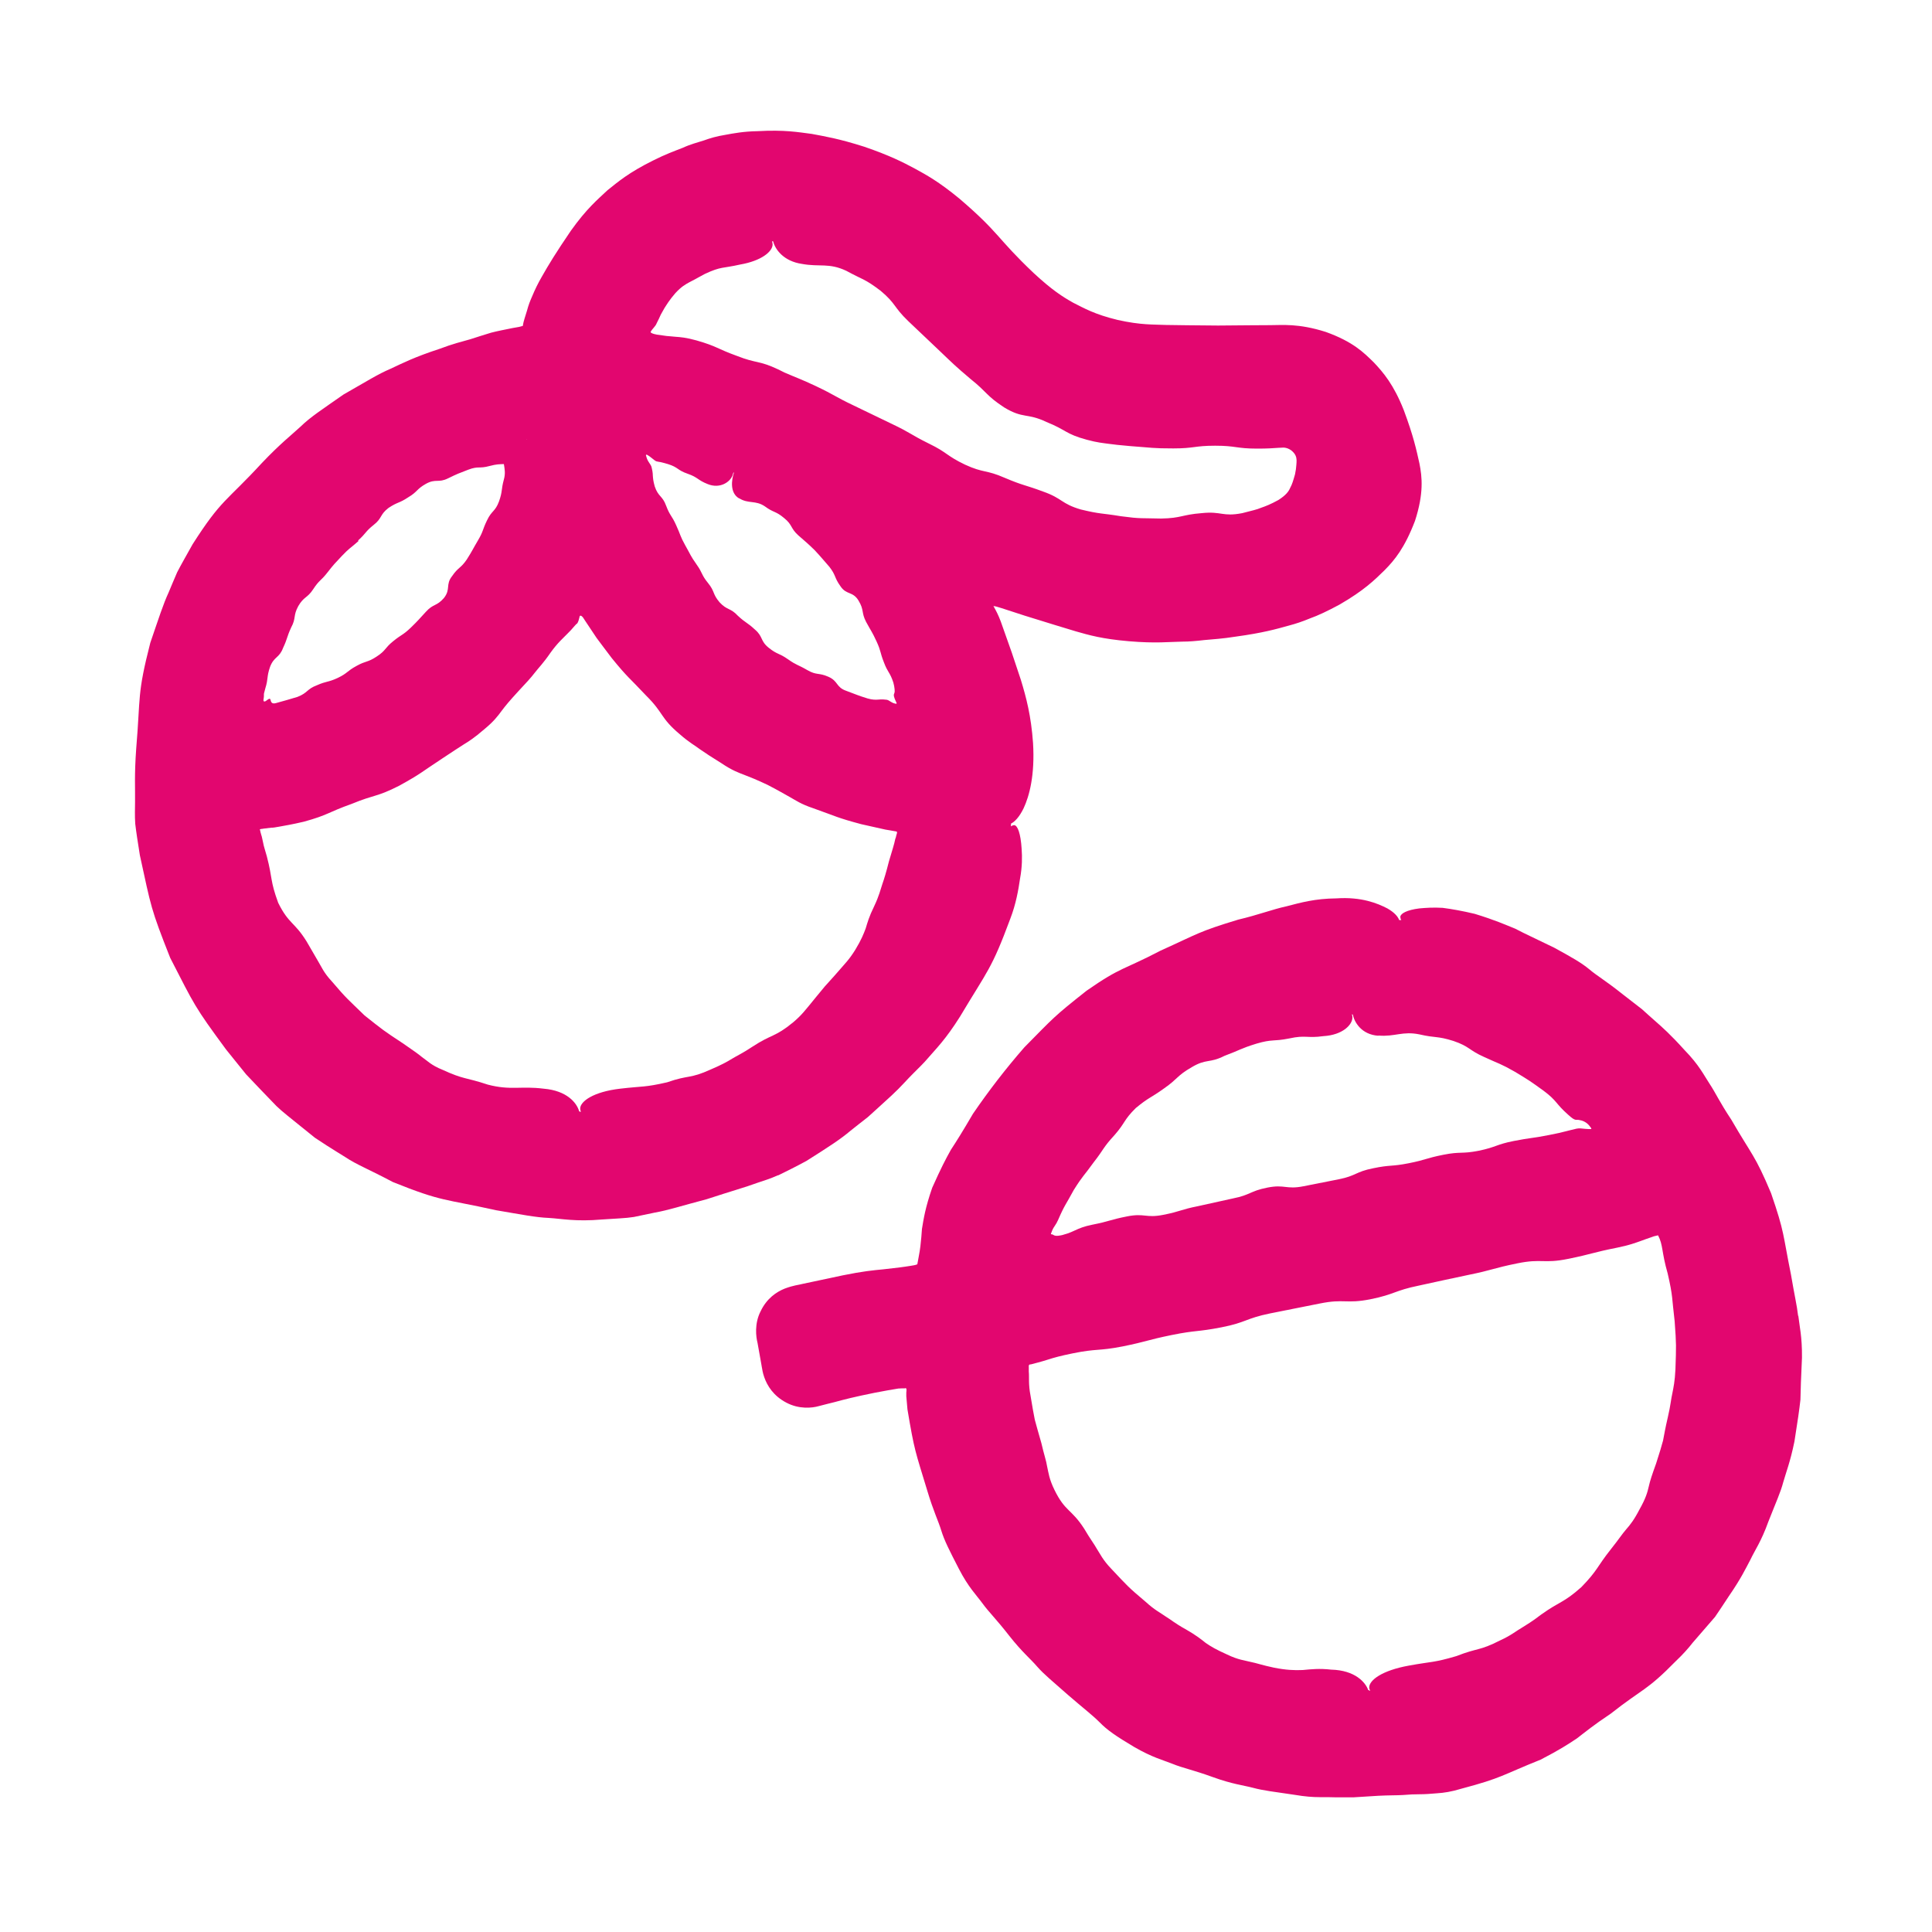 <?xml version="1.0" encoding="UTF-8"?>
<svg id="Layer_1" xmlns="http://www.w3.org/2000/svg" version="1.1" viewBox="0 0 100 100">
  <!-- Generator: Adobe Illustrator 29.3.1, SVG Export Plug-In . SVG Version: 2.1.0 Build 151)  -->
  <defs>
    <style>
      .st0 {
        fill: #e2066f;
      }
    </style>
  </defs>
  <path class="st0" d="M40.27,60.84c.39-.19.86-.42,1.47-.75,1.17-.74,1.76-1.12,2.29-1.57.27-.22.55-.43.89-.7.32-.29.71-.64,1.22-1.11.51-.47.84-.87,1.14-1.16.3-.3.54-.53.75-.78.43-.5.91-.96,1.66-2.15,1.43-2.4,1.62-2.42,2.6-5.06.3-.78.42-1.49.51-2.1.11-.6.11-1.11.08-1.52-.05-.81-.21-1.21-.38-1.23-.05,0-.11.02-.18.06,0-.03.01-.05.01-.08,0-.02,0-.04,0-.06.18-.09.42-.32.65-.79.3-.64.59-1.72.49-3.38-.1-1.41-.35-2.35-.63-3.27-.15-.46-.31-.92-.47-1.41-.17-.48-.35-1-.57-1.61-.13-.35-.25-.57-.38-.8.1,0,.25.06.43.11.31.1.67.22,1.2.39,1.3.4,1.96.61,2.64.81.67.19,1.34.39,2.74.51,1.4.12,2.1.03,2.78.02.34,0,.69-.03,1.12-.08.43-.04.95-.07,1.64-.18,1.38-.19,2.06-.38,2.74-.57.34-.09.68-.2,1.09-.37.42-.15.91-.38,1.54-.72,1.26-.73,1.8-1.26,2.33-1.78.52-.53,1.03-1.14,1.57-2.55.46-1.42.37-2.27.23-2.97-.16-.72-.31-1.42-.81-2.76-.52-1.32-1.06-1.95-1.55-2.47-.52-.51-1.07-1.07-2.49-1.58-1.42-.45-2.25-.35-2.88-.35-.67,0-1.35.01-2.69.02-1.35-.01-2.02-.02-2.69-.03-.67-.03-1.3.01-2.51-.26-1.2-.29-1.74-.61-2.3-.89-.55-.31-1.09-.65-2.05-1.54-1.93-1.83-1.73-2.04-3.83-3.84-1.08-.89-1.71-1.23-2.33-1.57-.62-.33-1.26-.66-2.59-1.12-1.35-.43-2.05-.54-2.74-.67-.7-.09-1.4-.22-2.81-.14-.7.01-1.23.11-1.66.19-.44.07-.78.17-1.11.29-.34.11-.68.19-1.09.38-.41.16-.91.34-1.54.66-1.27.63-1.81,1.1-2.36,1.54-.51.48-1.07.94-1.89,2.09-.79,1.16-1.16,1.77-1.51,2.39-.18.31-.34.63-.51,1.04-.09.2-.18.43-.25.7-.04.13-.08.27-.13.42l-.04.14-.02.08c-.01.06-.02.11-.03.16l-.08.02s.01,0-.11.03c-.12.02-.23.04-.34.06-.43.09-.77.15-1.11.24-.34.1-.67.21-1.08.34-.42.12-.92.24-1.57.49-1.32.43-1.94.75-2.56,1.04-.64.27-1.22.64-2.43,1.33-1.13.79-1.72,1.17-2.21,1.65-.51.47-1.06.89-2.01,1.89-1.86,2.02-2.09,1.86-3.59,4.21-.34.61-.6,1.06-.8,1.45-.17.4-.31.72-.44,1.04-.29.63-.5,1.3-.95,2.61-.69,2.69-.5,2.74-.73,5.48-.1,1.37-.05,2.06-.06,2.76,0,.35-.02.69.01,1.13.05.43.13.94.24,1.63.59,2.7.55,2.73,1.57,5.31,1.27,2.47,1.24,2.5,2.89,4.74.44.54.76.95,1.04,1.29.3.31.54.57.78.82.24.25.48.5.79.82.31.3.73.62,1.27,1.06.27.22.51.41.72.58.23.15.43.28.61.4.37.23.66.42.96.6.58.39,1.24.64,2.46,1.29,2.58,1.04,2.65.86,5.34,1.46,1.36.23,2.04.37,2.73.4.69.04,1.38.2,2.77.08.69-.05,1.21-.06,1.64-.13.42-.09.76-.16,1.1-.23.68-.12,1.34-.34,2.67-.69,1.31-.43,1.98-.61,2.63-.85.33-.11.66-.21,1.06-.39ZM18.54,27.97c.42-.38.36-.45.8-.8.45-.35.31-.53.77-.88.48-.32.54-.23,1.02-.55.49-.29.42-.42.92-.7.51-.28.63-.03,1.14-.28.51-.25.51-.24,1.05-.45.53-.2.55-.04,1.1-.19.37-.1.52-.09.74-.1.04.25.09.48,0,.8-.15.55-.06.59-.25,1.13-.2.54-.38.47-.62.98-.25.51-.18.55-.47,1.04-.29.49-.27.5-.58.99-.32.47-.44.39-.76.86-.35.44-.06.67-.42,1.13-.38.44-.55.29-.93.71-.39.42-.38.43-.79.83-.42.4-.47.34-.91.7-.45.36-.36.47-.85.79-.48.32-.55.21-1.05.49-.5.27-.45.37-.97.62-.52.24-.56.15-1.08.38-.53.2-.46.39-1,.6-.55.17-.55.16-1.11.32-.35.1-.24-.25-.34-.22-.05,0-.11.06-.2.12-.06.03-.13.04-.11-.09.02-.11.02-.16.02-.22,0-.09-.01-.04.07-.34.17-.55.06-.58.25-1.13.21-.54.47-.44.67-.97.24-.51.18-.54.42-1.06.27-.5.09-.6.37-1.11.29-.5.46-.4.77-.87.31-.48.39-.42.74-.87.35-.45.36-.44.75-.86.39-.41.42-.38.85-.76ZM27.26,22.75s0,0-.01,0c0,0,0,0,0-.01,0,0,.01,0,.02,0,0,0,0,0,0,.01ZM38.26,25.79c.47.3.85.09,1.33.42.46.34.55.23.99.6.45.36.32.52.74.9.43.38.44.37.85.77.39.42.38.43.76.86.35.45.24.54.57,1,.31.47.64.25.94.75.3.5.13.6.39,1.1.27.5.3.49.54,1.01.24.52.17.55.38,1.08.2.54.31.5.49,1.05.07.25.08.48.06.52-.02.06-.05.1-.03.19.02.09.05.15.08.22.02.04.03.07.05.11.03.06,0,.06-.06.05-.23-.05-.29-.17-.44-.2-.04-.01-.29-.03-.42-.01-.15.01-.31.02-.58-.06-.55-.17-.54-.19-1.09-.39-.55-.19-.41-.5-.93-.73-.52-.23-.6-.06-1.1-.35-.5-.29-.53-.23-1-.56-.47-.33-.54-.23-.99-.59-.45-.36-.28-.57-.71-.94-.42-.39-.47-.33-.89-.72-.39-.42-.55-.27-.94-.69-.38-.44-.24-.56-.6-1-.36-.44-.27-.51-.6-.97-.33-.47-.3-.49-.58-.98-.28-.5-.23-.52-.47-1.04-.23-.52-.32-.48-.52-1.01-.19-.53-.41-.46-.59-1-.08-.28-.09-.42-.1-.57,0-.14-.04-.34-.06-.41-.04-.19-.21-.28-.28-.58-.08-.2.17,0,.26.07.12.09.2.17.27.19.08.02.11.02.15.03.04,0,0,0,.11.02.09.02.19.05.33.09.55.17.47.31,1.02.5.55.19.51.33,1.05.54.63.25,1.14-.11,1.27-.44.02-.04.03-.1.05-.16,0,0,.01,0,.02,0,0,0,0,0,.01,0-.13.38-.22,1.06.27,1.34ZM40.02,12.5c.1.4.53,1.02,1.49,1.16.93.17,1.39-.07,2.3.36.88.48.94.4,1.77,1.03.81.68.66.83,1.43,1.57q.79.75,1.58,1.5c.8.76.79.77,1.65,1.5.88.7.78.84,1.74,1.47.99.6,1.17.27,2.18.75,1.05.42.98.62,2.09.92.55.15.84.17,1.12.21.28.04.57.07,1.13.12,1.12.08,1.15.12,2.23.12,1.09,0,1.09-.14,2.17-.14s1.09.15,2.17.15c.54,0,.82-.02,1.09-.04.16,0,.23-.02.32-.01.09.01.21.04.34.13.26.2.28.38.29.51,0,.08,0,.14-.01.24-.01.16-.03.31-.07.5-.1.35-.15.52-.25.7-.08.19-.22.38-.61.63-.42.23-.66.32-.89.4-.23.1-.49.15-.98.28-1.03.2-1.07-.11-2.1,0-1.04.08-1.04.26-2.1.28-1.04-.03-1.04.02-2.08-.12-1.03-.17-1.05-.1-2.08-.35-1.02-.3-.94-.57-1.93-.92-.99-.37-1.02-.3-2.01-.72-.98-.43-1.07-.23-2.05-.68-.98-.47-.9-.62-1.87-1.09-.97-.48-.93-.55-1.92-1.02q-.99-.48-1.97-.95c-.99-.47-.96-.53-1.95-1-.81-.38-.97-.42-1.64-.71-.05-.03-.17-.08-.32-.16-1.02-.48-1.1-.29-2.14-.7-1.05-.38-1.01-.49-2.09-.8-.54-.15-.82-.17-1.1-.19-.14-.01-.29-.03-.45-.04-.13-.02-.29-.04-.5-.07-.21-.04-.3-.08-.33-.13.1-.19.25-.28.32-.46.09-.18.16-.32.21-.44.07-.13.13-.24.19-.34.13-.2.25-.41.56-.77.32-.35.53-.46.73-.57.2-.1.39-.21.8-.43.85-.4.92-.28,1.84-.49,1.09-.19,1.67-.67,1.67-1.04,0-.04-.01-.1-.03-.16.01,0,.02,0,.03,0,0,0,.02,0,.02,0ZM29.97,57.5c-.12-.41-.62-1.05-1.83-1.15-1.19-.15-1.7.1-2.89-.21-1.17-.39-1.22-.25-2.35-.77-.58-.23-.8-.48-1.05-.65-.24-.2-.5-.37-1-.72-1.02-.67-1.02-.68-1.98-1.44-.88-.86-.9-.83-1.7-1.77-.42-.45-.53-.75-.69-1.01-.16-.28-.31-.54-.61-1.05-.64-1.03-.92-.89-1.47-2-.43-1.17-.28-1.22-.59-2.41-.08-.3-.16-.51-.19-.7-.04-.18-.08-.38-.09-.38-.01-.05-.03-.11-.05-.18,0-.04-.02-.08-.03-.12,0-.04.12-.03.19-.05.17-.02.3-.04.41-.05.05,0,.1,0,.15-.01.08-.01.16-.03.24-.04.32-.06.65-.11,1.29-.26,1.27-.35,1.23-.48,2.47-.92,1.21-.5,1.28-.34,2.46-.94,1.16-.64,1.13-.69,2.23-1.41.54-.36.82-.54,1.1-.72.28-.17.56-.35,1.06-.78.51-.42.71-.69.91-.96.2-.27.41-.52.85-1,.45-.48.67-.72.87-.98.2-.26.44-.49.81-1.03.38-.53.65-.75.88-.99.12-.12.24-.24.37-.4.09-.11.09-.09.11-.11.02-.02.04-.03.05-.06.05-.09.07-.2.11-.35.05-.03.12-.02.27.24.3.45.45.68.6.9.2.26.39.53.79,1.05.83,1.02.88.98,1.77,1.93.93.92.72,1.14,1.74,2,.5.44.8.59,1.06.79.27.19.55.37,1.11.72.55.37.87.48,1.18.6.31.12.62.24,1.21.52.58.3.86.47,1.15.63.29.16.56.36,1.19.57,1.24.44,1.23.49,2.5.83.63.14.94.21,1.25.28.14.02.29.05.58.1.05.06-.01.14-.01.18,0,.02-.02.04-.02.06v.03s-.04.11-.04.11c-.06.3-.16.59-.33,1.17-.15.59-.24.88-.34,1.17-.1.29-.16.59-.42,1.14-.27.55-.35.85-.44,1.15-.11.29-.22.58-.54,1.11-.33.53-.56.74-.76.98-.2.24-.41.46-.82.92-.38.46-.58.7-.78.95-.2.23-.38.5-.85.9-.96.79-1.1.6-2.12,1.27-.51.34-.79.46-1.05.62-.26.16-.53.31-1.09.55-1.12.51-1.13.27-2.27.67-1.18.27-1.24.19-2.43.33-1.39.16-2.07.66-2.07,1.03,0,.04.01.1.04.16-.01,0-.03,0-.04,0,0,0-.02,0-.03,0Z"/>
  <path class="st0" d="M93.07,68.11c-.06-.54-.19-1.07-.37-2.14-.43-2.12-.32-2.15-1.03-4.21-.84-2-.98-1.94-2.06-3.81-.6-.9-.82-1.4-1.12-1.85-.3-.45-.53-.96-1.3-1.75-.73-.81-1.14-1.17-1.55-1.53-.2-.18-.41-.36-.66-.59-.27-.21-.59-.46-1.02-.79-.85-.68-1.3-.93-1.7-1.27-.4-.33-.85-.59-1.82-1.12-.98-.48-1.5-.71-2.01-.98-.52-.21-1.05-.45-2.1-.77-.63-.15-1.19-.25-1.66-.31-.48-.03-.89,0-1.21.03-.64.08-.96.26-.98.43,0,.05.01.11.05.17-.02,0-.04,0-.06,0-.02,0-.03,0-.05,0-.06-.17-.24-.39-.61-.6-.5-.26-1.34-.61-2.64-.52-1.11.01-1.85.22-2.58.41-.74.16-1.44.44-2.5.69-2.08.63-2.06.72-4.03,1.61-1.91,1-2.03.82-3.82,2.07-1.71,1.35-1.69,1.38-3.22,2.93q-1.43,1.64-2.66,3.44c-.55.94-.84,1.4-1.14,1.86-.27.48-.52.96-.97,1.97-.36,1.04-.44,1.59-.53,2.13-.02.28-.04.55-.08.89-.02.17-.05.35-.09.56-.03.16-.04.23-.07.38-.11.05-.25.06-.35.08-.2.03-.38.06-.55.08-.32.04-.59.07-.86.1-.53.05-1.06.1-2.09.31-1.03.22-1.55.33-2.07.44-.27.07-.47.07-.95.25-.42.17-.92.5-1.24,1.17-.33.64-.24,1.33-.16,1.64.06.32.1.58.15.84.02.13.05.26.07.4.01.07.03.14.04.22.02.1.05.21.09.32.15.43.47.96,1.14,1.31.66.35,1.33.28,1.68.18.32-.08.57-.15.83-.21.51-.14,1.02-.27,2.06-.48.52-.1.91-.17,1.23-.22.14-.01.24-.01.33-.01.12-.05.09.11.08.22,0,.06,0,.12,0,.19.02.2.04.42.06.68.36,2.15.4,2.15,1.03,4.22.31,1.04.56,1.53.72,2.05.16.52.41,1.01.91,1.98.5.97.91,1.36,1.23,1.8.32.44.72.82,1.38,1.67.67.85,1.1,1.19,1.45,1.6.36.41.78.74,1.59,1.46.82.71,1.25,1.03,1.64,1.42.39.4.84.71,1.78,1.27.95.55,1.5.68,2,.88.51.21,1.05.31,2.07.68,1.02.37,1.57.42,2.1.56.52.14,1.06.2,2.14.36.53.09.94.12,1.28.12.34,0,.61,0,.88.01.27,0,.54,0,.88,0,.34-.02.74-.05,1.28-.08.54-.03.95-.02,1.28-.04.34-.03.61-.04.88-.04.27,0,.55-.02.89-.05.34-.02.75-.08,1.27-.24,2.11-.56,2.07-.69,4.09-1.5.97-.5,1.43-.8,1.88-1.1.43-.33.85-.68,1.75-1.28,1.69-1.33,1.84-1.16,3.37-2.72.39-.37.66-.68.87-.95.22-.26.4-.46.58-.67.18-.21.35-.41.58-.67.19-.28.42-.62.72-1.08.62-.9.85-1.39,1.11-1.88.23-.49.56-.94.93-1.97.4-1.02.63-1.51.77-2.04.15-.53.36-1.04.58-2.11.17-1.08.25-1.62.31-2.16.01-.55.03-1.09.08-2.18.01-1.09-.13-1.63-.19-2.17ZM71.35,53.6c.86.07,1.24-.24,2.12-.06.87.2.9.07,1.76.34.85.29.78.47,1.59.83.8.37.83.33,1.6.77.76.46.76.46,1.48.98.71.53.61.66,1.27,1.24.39.36.39.23.56.27.15.02.36.09.52.28.07.09.14.16.11.19-.11,0-.21,0-.3-.01-.18-.02-.32-.04-.46-.01-.27.06-.4.1-.53.13-.22.06-.45.11-.9.2-.91.18-.92.13-1.83.31-.91.18-.88.31-1.79.5-.91.18-.94.03-1.84.21-.91.18-.89.26-1.8.44-.91.18-.93.07-1.84.26-.91.18-.87.39-1.78.57q-.91.18-1.82.36c-.91.18-.97-.11-1.87.07-.91.18-.87.38-1.78.56-.9.2-.91.2-1.81.4-.91.18-.89.27-1.8.45-.91.18-.96-.1-1.87.08-.91.18-.89.25-1.8.43-.45.09-.67.19-.89.29-.11.05-.22.1-.35.15-.07.02-.15.05-.23.07-.05.02-.1.03-.15.04-.23.05-.33.02-.38-.01-.03-.02-.05-.03-.08-.04-.03,0-.1.01-.04-.09.05-.15.1-.24.15-.31.02-.03.04-.07.07-.11.01-.02.02-.04.04-.06.02-.05.05-.1.08-.16.35-.81.4-.79.82-1.57.47-.75.52-.72,1.03-1.43.54-.69.47-.75,1.07-1.4.58-.66.47-.78,1.11-1.41.69-.57.75-.5,1.47-1.02.73-.51.64-.64,1.42-1.09.77-.46.91-.19,1.7-.59.83-.31.81-.37,1.65-.63.85-.25.84-.1,1.7-.27.86-.19.91,0,1.77-.12,1.01-.06,1.5-.6,1.5-.96,0-.05,0-.1-.03-.16,0,0,.02,0,.03,0,0,0,.01,0,.02,0,.08.4.45,1.04,1.32,1.1ZM70.85,87.48s-.02,0-.03,0c-.14-.4-.68-1.03-1.92-1.06-.61-.07-1.04-.02-1.47.02-.43.02-.87,0-1.48-.12-.62-.13-.91-.24-1.22-.3-.3-.08-.63-.1-1.21-.38-.58-.26-.85-.42-1.11-.6-.25-.2-.5-.4-1.04-.71-.55-.3-.78-.51-1.05-.67-.25-.18-.55-.32-1.01-.74-.96-.81-.94-.82-1.8-1.73-.43-.45-.56-.75-.73-1.01-.15-.27-.35-.52-.66-1.05-.67-1.04-.98-.87-1.54-2.01-.28-.57-.31-.9-.38-1.21-.05-.32-.16-.61-.3-1.22-.17-.6-.26-.9-.34-1.21-.06-.31-.12-.62-.22-1.24-.12-.62-.06-.94-.09-1.25,0-.07,0-.13,0-.21,0-.06-.03-.17.11-.16.08-.02.62-.16.89-.25.31-.1.63-.19,1.27-.32,1.28-.26,1.31-.11,2.59-.36,1.28-.26,1.26-.33,2.54-.59,1.28-.26,1.3-.15,2.58-.4s1.24-.46,2.52-.72l2.56-.51c1.28-.26,1.34.03,2.62-.22,1.28-.26,1.24-.45,2.52-.71q1.27-.28,2.55-.55c1.28-.26,1.26-.34,2.54-.6,1.28-.26,1.34.03,2.62-.23,1.28-.26,1.27-.33,2.54-.58.64-.13.95-.25,1.26-.36.15-.06.31-.11.48-.17.09-.04.22-.08.38-.11.27.51.17.83.5,1.98.28,1.22.21,1.24.36,2.47.09,1.24.08,1.25.04,2.49-.03.62-.1.93-.16,1.24-.07.3-.09.62-.23,1.22-.14.6-.19.91-.25,1.22-.08.3-.17.6-.36,1.19-.21.58-.31.88-.38,1.19-.07.31-.16.62-.47,1.17-.29.56-.49.81-.7,1.05-.21.24-.38.51-.77,1-.78.98-.67,1.08-1.55,1.99-.95.84-1.07.7-2.08,1.42-.49.38-.77.53-1.03.7-.27.15-.51.37-1.08.63-1.12.57-1.13.37-2.28.82-1.19.35-1.25.27-2.45.49-1.4.25-2.07.76-2.06,1.14,0,.05.02.1.05.16-.01,0-.03,0-.04,0Z"/>
</svg>